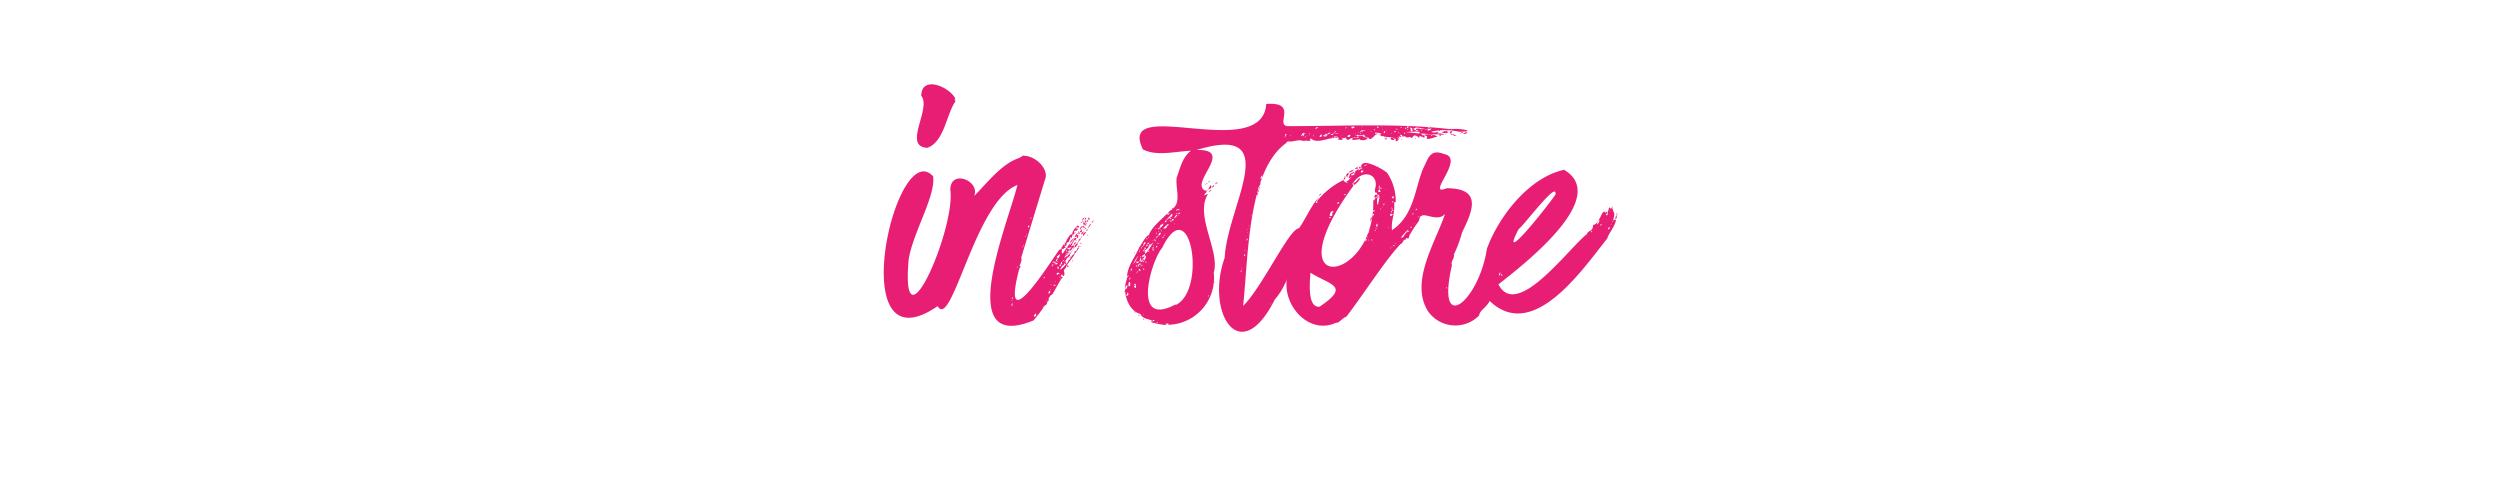 <svg xmlns="http://www.w3.org/2000/svg" viewBox="0 0 240 48" fill="#e81e75" xmlns:v="https://vecta.io/nano"><path d="M91.72 9.73c0-.15-.18-.15 0-.25-.53-1.12-3.25-2.31-3.28-.29 1 1.27-1.82 4.88.58 5 1.63-.56 1.82-3.19 2.7-4.46zM103 22.62a.08.08 0 0 0 0-.15c.12.08.42-.42.14-.11-.18-.13.27-.35.15-.18.41-.29.06-.14 0-.29.22-.22.22.22.28-.18.36-.11-.29.13 0-.17-.28.26-.82.79-.57 1.08z"/><path d="M103 25.06v-.1c0-.03-.15.21 0 .1zm0-2.34c.05 0 .05-.09.07-.1s-.07.03-.07.1zM102 24h.11-.11zm1.89-2.68c-.07 0-.18 0-.18.07.07-.07.15.07.18-.07zm-.5.57v.08c0-.01.05-.09 0-.08zm.29-.35h.07c.07 0-.07-.04-.07 0zm.39.46h0c-.18.18.18-.07 0 0zm-1.55 3.64s.15-.11 0-.15-.1.11 0 .15zm.9-3.75s0-.03 0 0zm-.07 1.26c0-.06 0-.07-.07-.07s0 .08.07.07zm-1.55 2.78c.06 0 .06-.1.08-.11s-.08.03-.08.11z"/><path d="M102.52 25c.32 0-1.42 1.66-.46.43 0 .21.1-.14.14-.18 0 .16.21.16.11 0-.11-.58.6-.58.36-.87h.11a.13.13 0 0 1 0-.11c.65-.72-.16.07-.4.47.1-.33 0-.12-.14 0s.07-.34.18-.25 0-.33.07-.18c.07 0 .18 0 .18-.15-.16.24-.26-.18-.07 0 0-.22.14-.32.07 0a2 2 0 0 0 .36-.46c.13.12 0-.13.07-.19s-.21.18-.28.08c.23-.17.09-.39-.08-.08s0 0 0-.14c-.52.49-.9 1.61-.79.51.07.07.11 0 .18 0-.06-.14.4 0 0-.29.09.05.35 0 .25-.18-.09.17 0-.17 0-.18s0 .44.1 0c.15.11.15-.21.26-.29-.22 0 .11 0 0-.1 0-.22.17.14.18-.11.1-.69-.56.25-.61.57-.11-.1-.15.11 0 .15-.11 0-.18.11-.29 0 .11.23-.22.26-.1.44-.15 0-.08.1-.22.07-1.43 2.05-5.61 8.62-3.85 1.83 0 0 .25-.28 0-.25-.1.25.35-.61.18-.79l2.27-7.45c.5-1-.91-2.46-2.19-2.34 0 .18-.26.07-.18.18-1.7.5-3.13 2.38-4.4 3.67.56-1.49-2.28-2.58-2.3-.61.53 3.76-4.8 15.94-4 6.73.41-2.63 2.6-6.07 2.35-8-3.63-4-8.75 18.78.43 12.46 1.37 2.35 3.6-10.1 7.66-11.63-.85 3.59-6.23 16.21 1.55 13a16 16 0 0 0 1.12-1.48c.2.08.19-.57.36-.39a.16.16 0 0 0-.07-.18c.11-.12.14-.32.32-.4s.77-1.44 1.12-1.73c-.15.08-.15 0-.22-.1.12-.34.12.08.29 0 .17-.43-.22-.39.21-.8-.08-.13.56-.83.83-1.29-.37.02-.37.61-.66.61zm.22-1.19c.13-.32.2 0-.07.11s-.09-.23.07-.12zm-.32.54c0 .07 0 .08-.08.07s.01-.09.08-.08zm.07-.64c.11 0 0 .21-.07.21s.1-.08.07-.22zm-.11.25s.08.32 0 .25c.04-.13-.15-.14 0-.21zM99 20.85c0 .07 0 .22-.07.18.07-.03-.04-.14.07-.18zm-.18.83c0 .11-.11.11-.11.21-.07-.1 0-.32.14-.21zm-.25.79v.15c0 .04-.08-.18.03-.15zm-.18.18c.07 0 .08 0 .07.07s-.05 0-.04-.07zm-.18 1v-.14c0-.07.07.08.03.11zm-.11 0c.07 0 .07.07.07.14s-.04-.06-.04-.13zm-4.28-3c.07 0 0 .07 0 .11s.03-.05.03-.09zm3.89 4.93c0 .11-.08.07-.08.15a.09.09 0 0 1 .11-.13zm-.54 3.78c-.15-.07 0-.18 0-.32s.03.27.03.34zm0-.47c-.11-.05 0-.18 0 0s.03-.01.03.02zm0-.21c-.07.14 0-.12 0-.18s.1.23.03.2zm2.08 1.69c0-.18.15-.14.15-.29a.17.17 0 0 1-.12.31zm.87-.86c-.05 0-.18 0 0 0-.04-.12.15-.11.03.02zm.11-2.81c-.12 0-.05 0 0-.11s.06.09.03.13zm.28 2.12c0 .15-.1 0 0 0zm.15-.65c0-.1 0-.21.14-.25a.2.2 0 0 1-.11.27zm1.08-2.62c-.11 0 .07-.11 0-.22.26.2.1.1.03.24zm.43-.4c0-.14.11 0 0 0zm0-.29c.07.08-.07.22-.18.25.01-.11.14-.11.21-.23zm-.22.33c0 .12.07.16-.1.18-.02-.17-.01-.26.15-.16zm-.39-.43c-.28-.08 0-.19.21-.37-.06.33-.23.45-.39.76-.06-.15.05-.29.21-.37zm0 .39c-.07 0 0-.07 0-.11s.03.09.03.13zm-.58.22s-.07.07-.07.1.03-.12.09-.08zm-.11 1.9h0c.21-.05-.15.2.03.02zm0 .47c.11.11-.14.07 0 0zm.07-2.27c.19-.16.15 0 .07.15s.07-.13-.01-.13zm.11-.1c0-.08.14 0 .11.07s.03-.05-.04-.05zm.18 2.05h-.14c.1-.09.3-.17.21.02zm-.11-2.23c-.14.08-.07 0 0-.08.29-.06.26.34.07.1zm.22 1.8c0 .14-.11 0 0 0zm0-1.62c-.09 0 0-.19 0-.08.19-.13.26-.02.07.1zm.29.93c-.2.07-.16.18-.18 0s.27-.13.25.02zm0-.5c-.11 0-.11 0-.11-.15s.07 0 .15 0a.13.13 0 0 0-.01.17zm.11.75c0-.14.11 0 0 0 .06.24-.12.02.03.02zm0 .15s.07 0 .07.11-.04-.02-.04-.09z"/><path d="M102.7 24.63a1.3 1.3 0 0 1 0 .15c.08 0 .11-.15 0-.15zm-1.51.5c0 .08.06.11.07 0s-.03 0-.07 0zm1.91-1.25c0-.08.07-.11 0-.15s-.1.13 0 .15zm.04-.76c-.13-.15-.13.14-.26.18.12.21.12-.13.26-.18zm.18.18c-.18-.1-.19.07-.26.21.11-.03.18-.14.26-.21zm-.22-.36c.06.29.2.08.25-.11a.75.75 0 0 0-.65.5c.18-.09.3-.33.4-.39zm1.08-1.58c.12.05.15-.19 0-.18s.03.1 0 .18zm.07-.18h.07s-.07-.04-.07 0z"/><path d="M104.47 21.21c0-.07-.13-.1-.15 0s.11.11.15 0zm-.36.4c0-.09.14-.23 0-.25s-.18.21 0 .25zm-.11.61c.23-.26-.61.57 0 .18-.14-.09.15-.05 0-.18zm.43-1.22h0c-.11 0-.07 0 0 0z"/><path d="M104.32 21.39c-.14 0-.07.22-.21.22.1.18.21-.15.21-.22zm.11-.39c.15-.08 0 .14.11.14.18-.24-.11-.33-.11-.14zm-.43.36c.06-.09 0-.13-.07-.11s.07.11.07.11zm.07-.44c-.11 0-.25.22-.11.26.04-.18.11-.13.11-.26zm-.68 1.66c0-.11.07-.14.07-.25a3 3 0 0 0-.32.43c.18-.07.1 0 .25-.07-.05.5.31-.26 0-.11zm.79-1.66c0 .08-.11.11 0 .15s.14-.15 0-.15z"/><path d="M104.18 20.92v-.07c-.11-.03-.07.07 0 .07zm-.5 1.37h.18c0-.45 0-.32-.26.08-.08-.71-.12.68.08-.08z"/><path d="M103.64 22.69c-.11 0-.07.07-.11.1s.07-.07.11-.1zm.18-.87c.07.07.13 0 .11-.14-.1 0-.36.31-.22.36.04-.11.1-.13.11-.22zm.18.11c0-.11 0-.14.11 0v-.18c-.11.08-.21-.39-.11.18zm-.83 2.2c-.19.55.2 0 .43-.36-.29-.05-.1.33-.43.36z"/><path d="M104 22.65a3.46 3.46 0 0 0 .29-.4c-.22.04-.4.26-.29.4zm.47 0a.19.19 0 0 0-.07-.14c0 .07 0 .14.07.14z"/><path d="M103.78 22.83l.11-.11c-.09-.02-.13.02-.11.11zm.54-.65c0-.07.11 0 .08-.14s-.15.14-.08.14zm-.14-.18c.07 0 .14-.11.07-.14s-.07.14-.07.14zm-.54 1.59a.09.09 0 0 0 .07.11c0-.08 0-.11-.07-.11zm.14-.15s.08-.07 0-.11-.07.08 0 .11z"/><path d="M103.57 23c0 .33-.51.54-.4.76.1 0 .18-.19.29-.29-.2-.05.72-.91.11-.47zm.9-1.11s.07-.07.07-.1-.18.1-.07.1zm.53-.79c-.07.11-.18.18-.22.33a.52.52 0 0 0 .22-.33zm-.5.58c0 .27.27-.12.18-.18s-.03.21-.18.18z"/><path d="M103.57 23.73s.07-.07 0-.11-.07.08 0 .11zm12.63-5.94c-.07.11-.14.29-.21.4.25-.04.43-.29.21-.4zm-6.94 12.46c.07 0 .07.1.14.1s-.11-.18-.14-.1zm7.3-12.35c0-.19-.18-.06-.18.07s.08-.11.18-.07zm-6.8 12.78c.07 0 .08 0 .07-.07s-.08 0-.07.07zM109 30c0-.07 0-.1-.07-.1s-.03.1.07.1zm-1-2.09s-.11.14 0 .14.08-.15 0-.14zm8.31-9.69a.69.69 0 0 0-.29.18.31.31 0 0 0 .29-.18z"/><path d="M116 18.4c-.1.11 0 .16 0 0zm-5.3 12.53h-.08c-.08 0 .04.07.08 0zM116 17.5c.11 0 .11-.07.18-.1-.12 0-.18 0-.18.1zm.53 9.5v.07c0 .22.11.01 0-.07zM109 30.07V30v.07zm7.67-12.42c.11 0 .11-.07.18-.07.22.14-.12-.26-.18.07zm-7.77 6.73v-.07c.1-.19-.13.07 0 .07zm-.62 1.15h.11s-.11-.04-.11 0z"/><path d="M116 17.58a.33.33 0 0 0-.32.18c.09-.04.16-.15.32-.18zm17.84-4.25h-.25c-.04 0 .22.07.25 0zm-2.99-.25h-.07s.15.07.07 0zm7.35-.51s.07-.11 0-.11-.08.11 0 .11zm-2.27.58h.11s-.11-.04-.11 0z"/><path d="M135.5 13.11h-.15c-.03.07.18.07.15 0zM123.48 27s.07-.11 0-.11-.08.11 0 .11zm13.06-13.89h-.14s.14.04.14 0zm-3.54.33h.11c.08-.04-.11-.08-.11 0zm-9.67 13.71h.11c-.01 0-.08-.15-.11 0zm12.49-13.86h.11c.07-.03-.11-.07-.11 0zm2.38-.29c-.08.11.14.11.11 0s-.08 0-.11 0zm-4.83 0c-.21.11-.61-.11-.79.07a.26.26 0 0 1 .36.11c-.05-.26.4.09.43-.18z"/><path d="M132.87 13.33h.14c.07 0-.14-.07-.14 0zm-.4-.4h-.18s.18.07.18 0zm6.99-.03a.49.49 0 0 0-.22-.08c0 .11.18.18.22.08zm-6.34.28c0 .11-.18 0-.14.08s.25.08.14-.08zm2.13 0h-.11s.11.04.11 0zm4.57-.18c-.15 0-.25-.15-.33-.07s.29.15.33.07zm-5.33.36c0 .09.24 0 .25 0s-.14.04-.25 0zm4.93-.75c0-.09-.12.05-.14 0-.28.17.08.27.14 0zm-.54.07c.37-.1 0 0 0-.11.39-.13-.28 0-.47.15.1.05.91.12.47-.04zm-.07 0a.08.08 0 0 1-.07-.08s.12.1.07.12zm0 .25h-.07c-.07 0 .07.07.07 0zm1.76-.14c-.31.1.19.08.22 0s-.11-.04-.22 0zm-9.14.54c.18 0 .25 0 .32-.07-.1 0-.32-.04-.32.07z"/><path d="M140.32 12.61h-.14c-.03 0 .14.07.14 0zm.54.11c-.14 0-.21-.11-.25 0 .14 0 .22.14.25 0z"/><path d="M140.25 12.75c.11 0 .18 0 .21-.07s-.17 0-.21.07zm-.07.07h.14c.07 0-.14-.07-.14 0zm-11.77.4c0-.15-.42-.14-.18 0-.11 0 .07-.01.18 0zm10.11-.29c.41.07-.33-.24-.5-.07.24.14.3.05.5.07zm-5.4 3.64h.07s-.07-.04-.07 0zm-3.12.03c-.07 0 0 .11-.14.08s.14.02.14-.08zm0-.32c-.22.07-.4.11-.51.29a.79.79 0 0 0 .51-.29zm-.55.32c-.19.06-.33.35-.07.4-.11-.19.2-.23.07-.4zm.9-.6c-.29.19-.46.19 0 .21-.11-.21.11-.21 0-.21zm4.9 6.54v.08s.1-.11 0-.08zm-5.87-5.4h.07s-.07-.03-.07 0zm-2.7 1.66c0-.11.22-.11.07-.22 0 .08-.18.15-.07.22zm2.41-1.91v.15c0 .04.12-.12 0-.15z"/><path d="M129.23 17.07c-.2-.09-.25.05-.21.22.07-.07.07-.18.21-.22zm2.42 3.78c-.08.07-.08.22-.11.43.05-.12.25-.37.11-.43zm23.54-.39c0 .1.07.21.11.1-.11 0 0-.18-.11-.1zm-.9-.54h.07s-.07-.04-.07 0z"/><path d="M154.9 21.07a.56.56 0 0 1-.14.29c.44-1.07.07-.82 0-1.59-.12.73-.26-.36-.36.51-.06-.5 0 .76-.25.28.18.06.19-.53 0-.1-.35-.62-.5 1-1.22 1.15 0 .68-.46.44-.58.86-1.79 1.39-6.74 8.27-8.5 4.83 2.48-1.95 10.77-8.36 6.3-11-3.38.74-6.28 4.49-7.41 7.59-.76 5.05-4.94 8.45-3.35 1.55-.16-.32.3-.71.18-1a12.17 12.17 0 0 0 .79-2.13c1.1-2.21 1.87-4.23-1.47-4.24-2.15.88 1.85-2.9-.26-3.28-1.4-.57-1.56.55-2 1.37-.83 2-.87 4.51-3 5.94-.1-1 .3-1.47.21-2.7.07.07 0 0 .15 0a4.83 4.83 0 0 0-.8-2.77c-.08-.19-2.53-1.68-2.52-.58-.17 0-.34-.15-.17.07-.21.29-.59.28-.29.44-.11-.08-.15 0-.22.1.22.09-.25.23-.29.15s.37-.2.29-.33c-.57.32-.28.09-.54.62.11 0 .07-.08.14 0 .52-.65-.43.86-.61.18a7.5 7.5 0 0 0-2.59 2.08c0-.18.15-.25.18-.39-.77.9-1.26 2.11-1.87 2.95-.93 0-3.5 5.62-5.36 7.45.51-4.65.41-13.1 4.21-15.69-.21 0 .15-.11.14-.11.45.1 1-.27 1.51 0 0 0-.07-.07 0-.07s0 0 0 .07c.22-.21.47.11.65-.14-.22 0-.12 0 0-.15.51.57 1.69-.06 2.05 0 0-.27.22.18.22-.14-.27 0 .37-.23.39.22h-.14c.14.07.47.11.58 0-.36 0 .06-.14.25-.14.2.4.19.15.65 0 0 .07 0 .11-.08.18.4.1.9-.13.76 0 .44.17.81-.08.72-.18.11-.14.17.29.43 0 .28 0 .13-.27.61-.36-.1 0-.18-.11-.21 0-.36-.2.39-.13.54 0-.27.07 0 .32.25.18.21.26 1.79.05.65.18-.16.33.72.23.14.07.2 0 .46 0 .29.25.46.07 0-.21.32-.07 0-.24-.1-.11-.14-.29.21.15.31.2.11-.07.18 0 .16.07.29 0-.37-.33.3-.14.07.07.29-.19.2-.07.47 0-.39.24.31-.21.43.07.17 0 .12-.47.65-.11-.15.06.22.16.1-.14.08.11.29.11.44.18-.36 0 .12.1.1-.07-.37-.19.12-.13.22 0-.25.48.68.05 1 0a1.75 1.75 0 0 0-1.47-.11c0-.11-.11-.14-.18-.18.47 0 2.42.21 1.51-.07.18 0 .18 0 .25-.11-.23 0-.43.19-.72 0a6 6 0 0 1 2.63 0c1.85 0 .27-.33-.69-.25 0 0 .08.07 0 .07s0 0 0-.07-.1 0-.18 0c-5.06-.57-10.08-.28-15.33-.28-1.7.12 1-2.37-2.27-2.13-.38 5.73-14.44-.93-11.84 4.36 1.31.69 3.14.19 4.62.13-.88.62-1.11 1.94-1.38 2.57-.14 1.19.56 2.51-.61 3.17-.24.17-.35.45 0 .18-.13.18-.23.34-.29.1-.59.61-1.55 1.37-1.77 2.09-.28 0-.77 1-.9 1.12-.52 1.2-1.2 1.84-1.22 3.13-.48 1.22.14 3 1.3 3.31.31.58.88.42 1.22.72-1.08-.05 2 .59 1.15.22.18 0 .47-.08.29.1a4.5 4.5 0 0 0 4.39-5c.63-2.1-1.88-5.54-.54-7.56-.71.24-.33.19-.29-.07-.39.18.3-.05.08-.15.32-.14.11-.1-.08-.1-1.53-.76 2.9-4-.82-3.9 8.5-2.6 2.94 5.37 2.7 10.34-1.87 5.22 1.44 10.72 4.82 4a6.24 6.24 0 0 0 1.15-1.95c-.39 2.59 2.15 5.4 4.75 4.18.13.16.78-.62.94-.54 1.75-2.29 3.73-5.42 5.22-7 .22 0 .28-.57.5-.39 0-.45.29.16.33-.4a13.91 13.91 0 0 1 .86-1.33c.18-.17.12-.64.29-.54.28-.41 1.63.59 2.3-.25-.91 2.74-3.44 6.56-1.62 9.39a3.2 3.2 0 0 0 4.9.36c0-.44.71-.76 1-1.38 4.16 4 8.89-3 11.29-6 .08-.41.79-1.21.83-1.8-.13.01-.13.01-.23-.02zm-17.24-8.17s0 .07.07.07-.11.03-.07-.07zm-.25.07h.07c.12.09-.19.11-.07.03zm-2.6-.11v-.11c0-.11.19.08 0 .11zm1.59-.32c0-.06 0-.06.11-.08s-.04.08-.11.08zm.86-.33c0 .11-.18 0-.14.07-.12-.07.07-.14.14-.07zm-.21.11c.2.15.31-.09.36.07-.36.24-.36.19-.36-.07zm-.11.14h-.15c-.08 0 .21-.1.15 0zm-1.15-.1c.1-.25.65 0 1 0-.11.1-.4-.08-.36.07-.23-.21-.79 0-.33.07.23-.16-.14.27-.14 0-.21.07-.38-.33-.17-.14zm-.18-.08c-.24.36.25 0-.11.33-.15 0 0-.14-.15-.4.08.04.11.11.26.07zm0 .26c0 .06 0 .08-.08.07s.01-.08.08-.07zm-.54-.4c.12 0 .32 0 .07.07.09 0 .11.23.07.07a.26.26 0 0 1-.18 0c.07 0 .07-.03.04-.14zm.07.25v.11c-.05-.07-.14-.1 0-.11zm-.18 0c-.07 0-.07-.07-.07-.15s.11.12.11.19zm.93.21c.12.08.59 0 .33.22-1.01-.14-1.96-.14-.33-.18zm-1.29-.36c0 .08-.15 0-.18 0a.11.11 0 0 1 .18.04zm-.25.54c-.11 0-.15 0-.15-.1.04.11.18.04.15.14zm-.15-.32a.19.19 0 0 1-.21-.14c.07.07.18.07.21.18zm-.32.11c.09.05.12-.06.11.11-.08-.04-.19.12-.11-.07zm-.25.21c0 .11-.15 0 0 0zm-.54-.18c0-.14.1 0 0 0s-.15.04 0 .04zm-.08-.18h-.1c-.03 0 .09.04.09.04zm-.1.18c.05-.11 0 0 .07.11-.16.15-.19-.15-.07-.07zm-.22-.43c-.14 0 0-.11 0 0zm0 .25c0-.1.14 0 0 0s-.14.01 0 .04zm-.36-.14c-.11 0-.14 0-.11-.11s.15.04.11.15zm-.4.11c.11 0 .11.18 0 .11zm-.21.21h-.15c-.08 0 .22-.06.15.04zm-1.55.62c-.21.12-.37-.08 0 0 0-.07.14.07 0 .04zm.14 0c-.1 0 .08-.18.11-.07s-.11.07-.11.14zm.8-1.08c0 .11-.08 0-.18 0s.07.11.18.07zm-.33 0c0 .14-.14 0 0 0zm-.18.5c0-.27.87 0 .25-.07-.06 0-.06.27-.1 0-.12.15-.33.18-.15.11zm.4.22c-.07 0-.07.1-.15.1s.05-.07.15-.06zm-.43 0c0-.18.18 0 0 0zm-.18-.14c.07-.11.1.11 0 0zm-.08-.15h-.1c-.05 0 .18 0 .1.07zm0-.28h-.11c-.04 0 .04.07.08.07zm-.18.54v-.11c0-.05.04.28-.03.18zm-.07-.26a.32.32 0 0 0-.18 0c-.03-.03.18-.03.12.07zm0 .29a.2.2 0 0 0-.14 0c-.07-.04.14-.04.08.07zm-.29-.72c.12.08.29-.07.25.11 0 0-.37.18-.21 0a.13.13 0 0 1-.11-.04zm0 .65h-.11c-.04 0 .01.07.04.07zm.58.11c0 .22.49 0 .68.11-.13.25.19 0 .18.21-.11-.07-.36 0-.36-.18-.84.09-.5-.08-1.22-.11 0 .22-.15.29-.29.15.18-.26.51-.08.94-.08zm-1.12-.69c.07 0 0 .08 0 .11s-.07 0-.07-.04zm-.28.62c0 .07 0 0-.08 0s.01.03.01.07zm0 .18c-.18.09-.17.1-.07-.08-.31.07.02.01-.04.15zm-.11.18c0 .07-.25.07-.18 0-.04.1 0-.01.07.07zm-.14-.15c0 .07 0 0-.08 0s-.03.04-.03.07zm-.18-.29c0 .08-.36.18-.33 0 .07.11.11 0 .22.07zm-.51 0c.11 0 .11-.18.25-.18-.06.09-.11.2-.25.18.09.22-.2-.06 0 .18-.33.07-.32-.04-.11-.07zm-.5 0h-.11c-.04 0-.04.15 0 .15zm-.15.07c.08 0 .22 0 .18-.07.23-.05.38 0 .08 0 .17.09-.2.15-.26.18.19.07-.14.17-.11.07zm-.1 0c.11.41.07.27-.26.25.12-.02-.18-.07.15-.07zm-.47.11c0-.11.11.07.14.07-.27.09.15.13-.14.14-.2.04-.04-.01-.11-.06zm-.61.14c-.15.06-.13 0-.07-.11s-.03.19-.04.26zm.5 0c-.06.09-.23 0-.07 0-.22 0-.01.04-.04.15zm-.32-.83c0-.07.14 0 .21-.07s-.22.26-.32.22zm0-.14h-.11c-.03 0-.04.15 0 .15zm-1.23.93c-.14 0 0-.14.07-.1s-.2.22-.2.25zm.54-.21c.18 0 0 .18 0 0zm-.14.14c0 .11-.14.07-.14.18-.26.12-.11-.06.03-.03zm-.5-.14c.08-.1.47 0 .21 0-.18.18-.48.33-.32.18zm-.11.25c-.11.07-.11-.07-.26 0-.11.04.15.01.15.15zm-.47 0h-.11c-.11 0 .07.11 0 .19zm-.25-.08s-.07 0-.07.08-.13.07-.04.11zm-.26 0c0 .11-.14 0 0 0zm-.64 0h-.11c-.11.12.07.16 0 .23zm.1 0c-.09 0 0-.15.08-.11s-.19.34-.19.38zm0-.87c0 .15-.21-.07-.28.07-.22.2.14.13.17.2zm-.25.79s-.07 0-.07.08-.08.15-.08.19zm-1.76 3.21c0 .07 0 0-.07 0s-.04.23-.04.27zm-.25.72c.07 0 0 .18 0 .21s-.14.17-.14.06zm-.11.75c0 .08 0 0-.07 0s-.04.24-.04.27zm-.07.36h-.07c-.07 0 .11.2-.04.27zm-.11.36c-.14 0 0-.1-.07-.14-.04.16 0 .34-.04.41zm-.07-.32c.12 0 .07.09 0 .07s-.11.23-.11.2zm0 .54c0 .07 0 0-.07 0s-.04.23-.04.27zm-12.71 9c0-.11.11-.11.18-.14-.07.37-.18.37-.25.37zm.18.58c-.12-.13.12 0 .07.18-.18.19-.14.12-.18.05zm0-1.66h.1c.03 0-.14.23-.17.23zm.14.61c.14 0 .11.22.11.36-.22.16-.14-.02-.18-.13zm.14.54c-.1 0-.06-.07-.07-.14s0 .31 0 .37zm-.1-.93c.24-.11-.07.37 0 0-.32-.05.21-.02-.07.23zm.18-.9s.07 0 .07.11c-.22.26-.18.19-.14.12zm7.39 2.57c.11 0 0 .14 0 .21s0-.1 0-.21zm-2.88-7.85a.23.23 0 0 1 .18-.07c-.01.14-.19.14-.23.07zm0 .25c0-.11.14 0 0 0zm-.12-1.15h0c.07-.04.05.16 0 0zm.26.51c-.08.14-.22 0-.29.14-.15-.11.1-.18.25-.14zm-.22.36s-.07.07-.14.07.03-.07.1-.07zm0 .14c-.08.16-.2.33-.36.36.11-.09.17-.32.32-.36zm-.22 1a.21.21 0 0 1-.07-.15c.07-.02.03.09.03.16zm-.32-.47c0 .24-.23.13-.22 0 .24.24.16-.17.4-.1-.01.13-.09.2-.22.11zm0 .72c-.07 0 0-.07 0-.11s-.04.08-.04.12zm-.18-.9c0-.08 0-.07.11 0s-.09.05-.15.05zm.25-1c.07 0 .08 0 .07.07s-.12.04-.11-.02zm-.57.64c0-.1.14 0 0 0zm.5-.07c.11 0 0 .42-.11.26 0 .15-.6.37-.39.5-.56.27.34-.52.46-.72zm-.5 1.16c.09.2-.16.29-.32.25a1.73 1.73 0 0 1 .47-.43c.05.11.04.17-.15.18zm-.11.72c0 .07 0 0-.07 0s.06-.04.06 0zm-.07.14c0 .07 0 .08-.07.08s-.01-.08.06-.08zm-.11.18c0 .08 0 .12-.1.11s.02-.12.09-.11zm-.36-1.11c.3-.05.42-.34.29 0 .16-.21-.13.26-.32.28-.05-.14.2-.21.02-.28zm.11.61c0-.07.07-.11.07-.18s.03.21-.08.18zm-.07-.29V22c.18-.06 0 .14 0-.07-.28.17-.15.14-.25-.15.06.15.06.15.24.15zM111 23.7v-.08c.2-.12 0 .33 0 .08-.23-.1-.11-.02 0 0zm0-.8c-.07 0 0-.14 0-.21.09-.04 0 .18 0 .21zm0-.57s.08 0 .08.11-.08-.04-.08-.11zm.15 1c.22-.06-.05.21-.02 0zm-.07-.57s0-.11.14-.11c-.06.07-.09.11-.16.11zm.28-.43c.19.08 0 .15-.07.29-.2-.08.02-.18.05-.29zm-.07-.15c0 .15-.14 0 0 0zm-.21-.29c-.08 0-.08.11-.15.11s.07-.11.13-.11zm-.2 1.11c.07 0 .07.22 0 .15s-.07-.38 0-.15zm-.11 1c0 .07-.11.07-.15 0s.11-.07.15 0c0-.12.14 0 0 0zm0-.29c0 .07 0 .15-.11.15s0-.13.11-.13zm-.07-.14c0-.15.14 0 0 0zm0-.44h-.11c-.11 0 .21-.05.14.02zm-.14-.25h-.11c-.04 0 .1.02.14.02zm-.07.47c-.08.14-.12.27-.26.33a.46.46 0 0 1 .29-.31zm-.26-.61c.09 0 .11.06 0 .07zm.11.54c0 .07-.18.25-.21.07.11 0 .11-.09.24-.05zm-.18-.36c0 .07-.11.07-.14 0s.1.02.17.02zm-.11.72c0-.37.27 0 0 0 .03.13-.11-.02.03.02zm-.1.25c-.07 0 0-.22-.08 0-.14-.16.21-.16.13.02zm-.08.76c-.24 0-.06-.11 0-.29.13.2-.04.16.03.31zm-.39.43h-.07c0-.3.26-.53.07 0 0 0 .18-.11.11-.14.24-.09.06.34-.08.16zm0 .25c-.23.25-.34.56-.18 0 .08.24.13-.26.18 0 .21-.02-.01.16-.01.02zm0-.72c.07 0 .08 0 .07.07s-.08.02-.08-.05zm.33-.18c0 .11-.11.18-.15.29-.08-.05.03-.23.14-.27zm-.11.43c0-.07.07-.1.07-.18s-.01.24-.08.2zm0-.75c.07-.08.11-.18.22-.18-.09.12-.12.2-.27.2zm.22-.87c.11 0 0 .11 0 .22-.27.02-.09-.13-.05-.2zm-.18.22c.11 0 .11.18 0 .11zm0 .14c0 .08 0 .08-.1.08s.02-.07.08-.06zm-.1-.14c0 .07 0 0-.08 0s.06-.02.06.02zm-.11.29c.07 0 .08 0 .07.07s-.1.02-.09-.05zm-.15.21c.09 0 .11.07 0 .07zm0 .25c-.15-.18.21 0 0 0zm0 .73v.07s-.32-.1-.05-.01zm0 .17a.51.51 0 0 1-.25.18c-.07-.29-.06-.16.16-.16zm-.21.36c0 .11-.08.08-.08.15s-.09-.16-.01-.13zm0-.07h.11a2.76 2.76 0 0 1-.28.02zm-.32.22c-.34-.15.83-1.69.25-.76-.05.29-.42.56-.38.78zm.14 1.83c.07 0 .07.08.07.15s-.27-.05-.2-.13zm0-.18s.07 0 .07.11-.2-.01-.2-.09zm0-.07h.07s-.16.02-.2.02zm.11-.83c0-.09 0-.36.18-.32-.2.13-.17.34-.28.34zm.25-.07c0-.28-.12-.72.18-.32-.27-.05-.27.23-.31.34zm.22-.65c-.24-.22.26-.11.21-.36.02.24-.31.24-.34.38zm.18.83c-.08 0 0-.07 0-.11s-.13.1-.13.13zm.1-.21c-.06 0-.08 0-.07-.08s-.05.03-.06.1zM109.8 25c.1 0 0 .1 0 .18-.15-.01 0-.05 0-.18zm0 5.25c-.14 0 0-.11 0 0zm0-4.35c-.11 0 0-.11 0-.18s.07.17.03.21zm0-.94c-.15-.18.14-.25.14-.43.18.1-.04.35-.07.47zm.18.25v-.11c0-.11.14.21.07.14zm-.07-.9c.16-.53-.18.19 0-.29.3-.12.18-.17.83-.79a10 10 0 0 1-.74 1.11zm.36-.14c-.11 0 0-.11 0-.15s.03.11.07.18zm.39 6.62c0-.05 0-.08.11-.07s.03.1-.04.1zm.43.15h-.14c-.07 0 .29-.08.21.06zm1.73-1.7c-4.28 2.29-2.25-4.34-1.26-5.43 2.72-5.6 4.32 3.99 1.33 5.46zm6.63-4.68v-.18c0-.08.14.25.07.21zm.28-2.23h.08s.03.03-.01.03zm.33-1.62h.11c.04 0-.08.11-.15.11s.11 0 .11-.08zm-.18 1c0-.14.11 0 0 0zm0 .11c.07.07 0 .11 0 .18s0-.11.03-.14zm-.11.25c0-.14.11 0 0 0zm-.1.86c0 .06 0 .05 0 0 .38-.07-.28.35.03.07zm-.08 1.16c.06-.08.18-.06 0 0s-.07.16.03.04zm-.1-.11c0 .14-.11 0 0 0zm-.36 2.05c0 .11-.15 0 0 0-.01-.18.17.04.03.04zm0-.25h.07s.03.04-.01.04zm2.87 3.46c-.19-.2 0 0 0-.11s0 .07 0 .11zm1-1.59c-.08 0 0-.07 0-.1s-.06.07-.06.1zm10-9.46c0 .07 0 0-.08 0s-.01-.04-.01 0zm-.62.07c0-.11.15.07.15.14-.33.12-.15-.09-.24-.14zm.15.29c0 .07 0 0-.07 0s-.02-.04-.02 0zm-.4.36c.27-.42.21.3.11.07-.09-.04-.24.02-.24-.07zm.07-2.95c.12 0 .07.09 0 .07s-.09-.03-.09-.03zm-1-.15c0 .11-.18.07-.26.11s.06-.07.17-.11zm-.47.58c.31-.08.13.13-.07.18-.06-.11.05-.04-.02-.18zm-.18-.22h.07c-.12-.23.44.06 0 0h.07c-.25.18-.37.3-.23 0zm-.65 1.44c.16 0 0 .45 0 .11-.01 0-.1-.03-.09-.11zm-.54-.14c0 .07-.07.07-.14.07s-.02-.07.05-.07zm-.14 1.19c0 .07-.11.07-.18.07s.05-.11.09-.07zm-.72.75c.14 0 0 .14-.08.18s.02-.07-.01-.18zm-.47.87c-.11.14-.18.18-.11.39-.47.33-.21-.47.02-.39zm-.36.57c.07 0 .08 0 .07.07s-.17 0-.16-.07zm-1.22-1.51c.07 0 0 .18-.08.14s-.05-.07-.01-.14zm.35 10.08c-1.3.3-1.07-2.17-1-3.24 1.9 1.19 3.87 1.25.91 3.24zm4.2-6.27c.22-.06-.08-.35.22-.18-.08.03-.01.22-.22.18zm.22-.46c.11 0 0 .1 0 .21s-.01-.18.03-.21zm.14.39h-.07c-.04.23.07-.26.1 0zm0-.75c0-.15.11-.11.08-.25s.03.25-.05.25zm.11-.36s-.06-.18 0-.08.1.11.03.11zm.25 1.11c-.06 0-.08 0-.07-.07s.11-.01.1.07zm.15-2.41h-.11c.06-.2.17-.17.14 0zm.07-.39c-.11 0-.07.07-.14 0s.2-.15.2 0zm-.11-1.05c.26 8-9.88 9.49-1.87-1.44.31-.23.53-.39.61-.72-.29.11-.29.43-.68.51 1-1.49 2.53-.81 2.12.54-.07.76.1 0 .22.61-.27-.14-.38.17-.18.32-.12.04-.05.18-.19.18zm.15 2.92c0-.07 0-.08.07-.07s.03.07-.05.07zm.1-.18v-.11c0-.05.11.14.03.14zm.11-.18c-.12-.07-.06-.27 0-.33.1.15.03.18.03.33zm.07-2.13c-.14-.25 0-.75 0-1 .32.11.06.63.03 1zm.08-1.87c.21 0 0 .29.14.47-.19-.11-.08-.26-.11-.47zm.18 2.31c-.08 0 0-.08 0-.11s.03.07.03.11zm.1-2c-.07.14-.1-.07-.07-.14s0 .12.1.12zm.08 1.73c0-.08.14 0 .18 0a.73.73 0 0 0-.15-.02zm.1-.15c0-.07 0-.14.11-.14-.04.01.03.16-.08.12zm.9-.25c-.12 0-.06-.05 0-.11s.07.06.03.09zm.08-.61c0 .23.07.27-.18.18.06-.09.1-.2.21-.2zM133.7 20c0 .11-.15 0-.11-.07s.04.07.11.07zm0 .11c0 .09.17.13 0 .15.02-.05-.22-.12-.04-.13zm-.14.18c.07 0 .08 0 .07.07s-.12.02-.11-.05zm0 .22s.1.12.11 0c.11.17-.34.39-.19.02zm-.33 1.49h.07-.07zm.07-.18c0 .14-.11 0 0 0zm.18 2v-.07c0-.07.07.25 0 .09zm.18-.14c0 .14-.14 0 0 0zm.07-.08c0-.07.08-.07.15-.07s-.07.09-.15.09zm.26-.21c-.07 0 0-.07 0-.11s.01.09.01.13zm.28-1.55c-.07 0 0-.07 0-.11s0 .09 0 .13zm.83.39c-.42.41-.31.61-.61.58a5.14 5.14 0 0 1 .72-.79c-.07.09-.1.42-.11.23zm.07 0c0-.06 0-.07.08-.07s0 .09-.08.09zm.26-.43s.07-.07.1 0-.21.13-.1.02zm.18-1.22c0-.11 0-.14.1-.14-.07.05 0 .19-.1.16zm.14.94c0-.11.14 0 0 0zm.18-1.37c-.1.14 0-.13.11-.11-.04.06-.04.16-.11.13zm.18.68s.07-.07.07-.11.03.16-.07.13zm2.74 6.73s.07 0 .07.11-.07-.02-.07-.09zm5.15-1.42v-.05a.07.07 0 0 1 0 .05zm-.12.26c.07-.08.05-.26.19-.22-.07 0-.07.42-.16.22zm.23 0c0-.13.05-.11.11 0s-.22.04-.08-.04zm3.45-6.84h-.07s.07-.04.1-.04zM145.79 22c.68-.57 3.77-4.75 3.53-3.31-.97 1.4-5.5 7.05-3.53 3.31zm7 .29c-.07 0-.07-.05 0-.11a.1.1 0 0 0 .07 0s-.05.07-.05.11zm.51-.75c0-.18.14-.26.21-.44.1.15-.08.36-.19.44zm.32-.62v.11c0 .03-.01-.03.02-.11zm0 .72s0-.14.11-.1-.02.1-.09.1zm.25-.39h.08-.06zm.58-1.05c.11 0 0 .08.07.15s-.09-.07-.05-.15zm-.11.4c0 .14-.14 0 0 0zm.07 1.37c-.06.33-.09-.19.15-.18-.05.03-.02.21-.13.21zm.26-.4c-.08 0 0-.07 0-.11s.02.08.02.11zm.1-.72h-.07.09z"/><path d="M155.15 20.6c0 .22-.09.18-.07.43.16-.03.16-.3.07-.43z"/></svg>